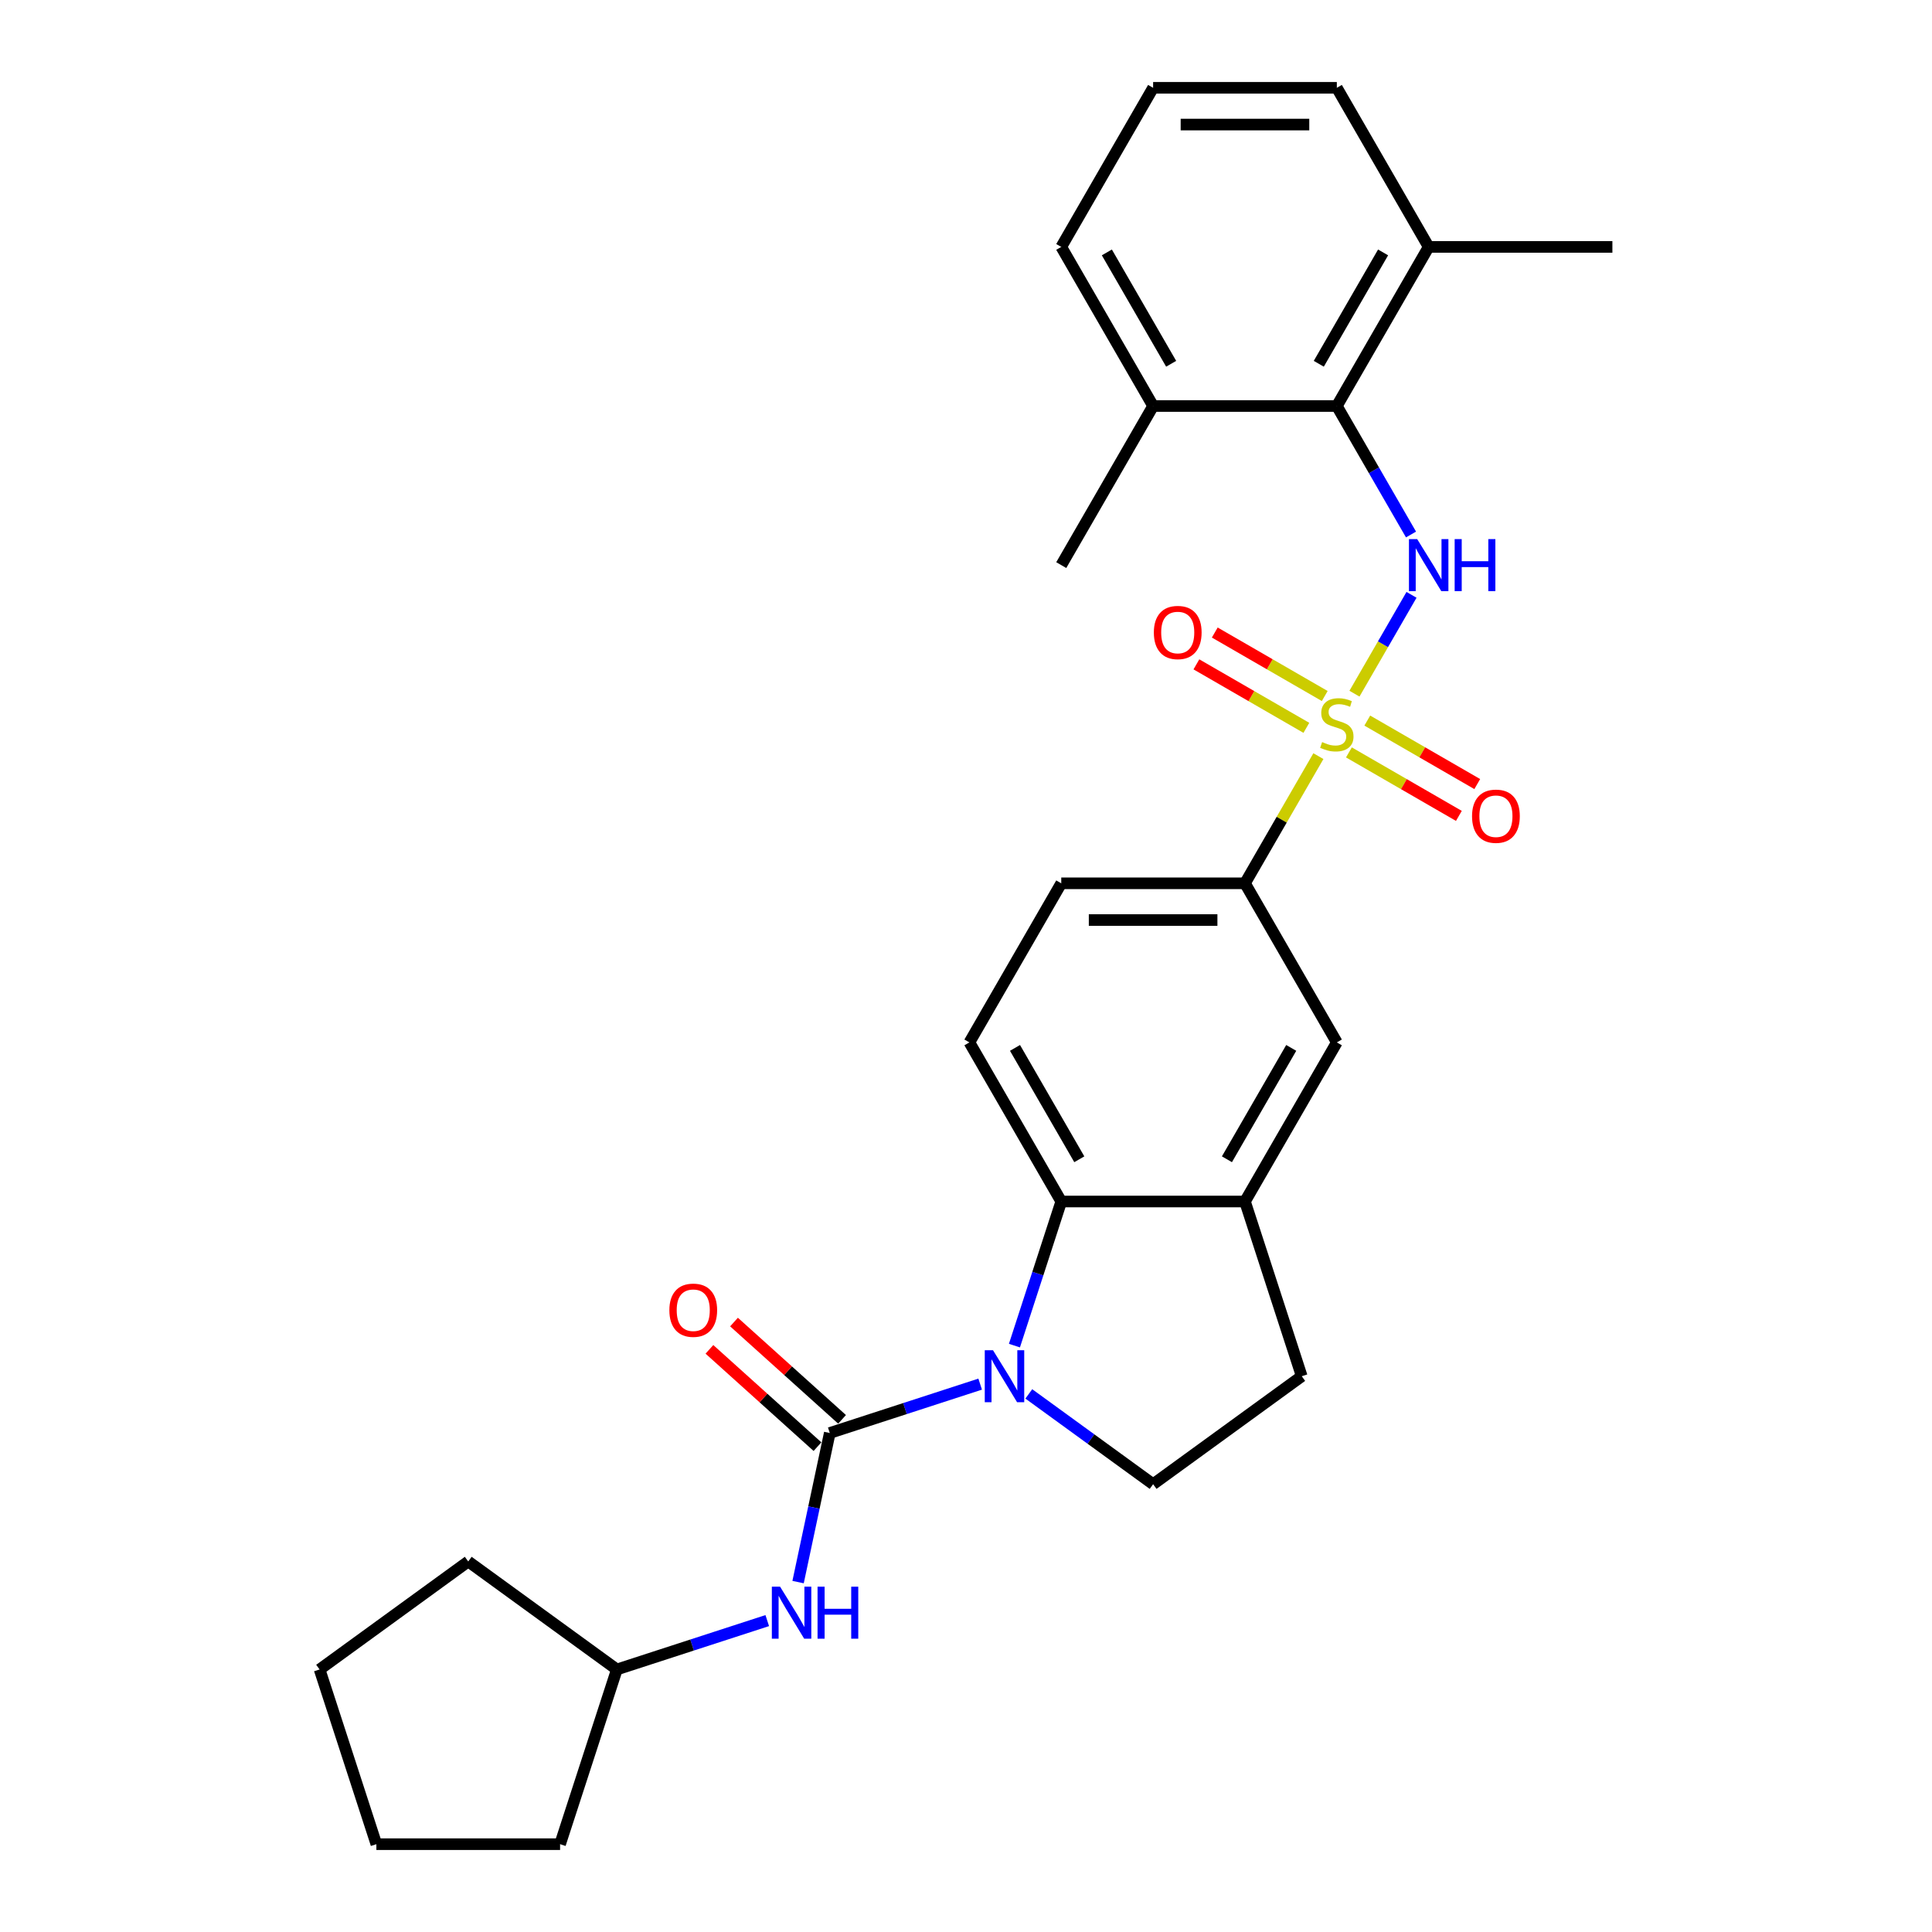 <?xml version='1.0' encoding='iso-8859-1'?>
<svg version='1.1' baseProfile='full'
              xmlns='http://www.w3.org/2000/svg'
                      xmlns:rdkit='http://www.rdkit.org/xml'
                      xmlns:xlink='http://www.w3.org/1999/xlink'
                  xml:space='preserve'
width='1000px' height='1000px' viewBox='0 0 1000 1000'>
<!-- END OF HEADER -->
<rect style='opacity:1.0;fill:#FFFFFF;stroke:none' width='1000' height='1000' x='0' y='0'> </rect>
<path class='bond-2' d='M 701.064,359.047 L 715.833,333.467' style='fill:none;fill-rule:evenodd;stroke:#CCCC00;stroke-width:6px;stroke-linecap:butt;stroke-linejoin:miter;stroke-opacity:1' />
<path class='bond-2' d='M 715.833,333.467 L 730.601,307.887' style='fill:none;fill-rule:evenodd;stroke:#0000FF;stroke-width:6px;stroke-linecap:butt;stroke-linejoin:miter;stroke-opacity:1' />
<path class='bond-4' d='M 682.398,391.377 L 663.397,424.288' style='fill:none;fill-rule:evenodd;stroke:#CCCC00;stroke-width:6px;stroke-linecap:butt;stroke-linejoin:miter;stroke-opacity:1' />
<path class='bond-4' d='M 663.397,424.288 L 644.395,457.2' style='fill:none;fill-rule:evenodd;stroke:#000000;stroke-width:6px;stroke-linecap:butt;stroke-linejoin:miter;stroke-opacity:1' />
<path class='bond-10' d='M 698.197,389.443 L 726.655,405.874' style='fill:none;fill-rule:evenodd;stroke:#CCCC00;stroke-width:6px;stroke-linecap:butt;stroke-linejoin:miter;stroke-opacity:1' />
<path class='bond-10' d='M 726.655,405.874 L 755.113,422.304' style='fill:none;fill-rule:evenodd;stroke:#FF0000;stroke-width:6px;stroke-linecap:butt;stroke-linejoin:miter;stroke-opacity:1' />
<path class='bond-10' d='M 707.705,372.973 L 736.164,389.404' style='fill:none;fill-rule:evenodd;stroke:#CCCC00;stroke-width:6px;stroke-linecap:butt;stroke-linejoin:miter;stroke-opacity:1' />
<path class='bond-10' d='M 736.164,389.404 L 764.622,405.834' style='fill:none;fill-rule:evenodd;stroke:#FF0000;stroke-width:6px;stroke-linecap:butt;stroke-linejoin:miter;stroke-opacity:1' />
<path class='bond-11' d='M 685.683,360.258 L 657.224,343.828' style='fill:none;fill-rule:evenodd;stroke:#CCCC00;stroke-width:6px;stroke-linecap:butt;stroke-linejoin:miter;stroke-opacity:1' />
<path class='bond-11' d='M 657.224,343.828 L 628.766,327.397' style='fill:none;fill-rule:evenodd;stroke:#FF0000;stroke-width:6px;stroke-linecap:butt;stroke-linejoin:miter;stroke-opacity:1' />
<path class='bond-11' d='M 676.174,376.728 L 647.716,360.298' style='fill:none;fill-rule:evenodd;stroke:#CCCC00;stroke-width:6px;stroke-linecap:butt;stroke-linejoin:miter;stroke-opacity:1' />
<path class='bond-11' d='M 647.716,360.298 L 619.257,343.867' style='fill:none;fill-rule:evenodd;stroke:#FF0000;stroke-width:6px;stroke-linecap:butt;stroke-linejoin:miter;stroke-opacity:1' />
<path class='bond-0' d='M 525.07,696.491 L 537.189,659.194' style='fill:none;fill-rule:evenodd;stroke:#0000FF;stroke-width:6px;stroke-linecap:butt;stroke-linejoin:miter;stroke-opacity:1' />
<path class='bond-0' d='M 537.189,659.194 L 549.307,621.898' style='fill:none;fill-rule:evenodd;stroke:#000000;stroke-width:6px;stroke-linecap:butt;stroke-linejoin:miter;stroke-opacity:1' />
<path class='bond-1' d='M 507.333,716.423 L 468.411,729.07' style='fill:none;fill-rule:evenodd;stroke:#0000FF;stroke-width:6px;stroke-linecap:butt;stroke-linejoin:miter;stroke-opacity:1' />
<path class='bond-1' d='M 468.411,729.07 L 429.488,741.716' style='fill:none;fill-rule:evenodd;stroke:#000000;stroke-width:6px;stroke-linecap:butt;stroke-linejoin:miter;stroke-opacity:1' />
<path class='bond-30' d='M 532.513,721.479 L 564.682,744.852' style='fill:none;fill-rule:evenodd;stroke:#0000FF;stroke-width:6px;stroke-linecap:butt;stroke-linejoin:miter;stroke-opacity:1' />
<path class='bond-30' d='M 564.682,744.852 L 596.851,768.224' style='fill:none;fill-rule:evenodd;stroke:#000000;stroke-width:6px;stroke-linecap:butt;stroke-linejoin:miter;stroke-opacity:1' />
<path class='bond-7' d='M 429.488,741.716 L 421.287,780.301' style='fill:none;fill-rule:evenodd;stroke:#000000;stroke-width:6px;stroke-linecap:butt;stroke-linejoin:miter;stroke-opacity:1' />
<path class='bond-7' d='M 421.287,780.301 L 413.086,818.885' style='fill:none;fill-rule:evenodd;stroke:#0000FF;stroke-width:6px;stroke-linecap:butt;stroke-linejoin:miter;stroke-opacity:1' />
<path class='bond-13' d='M 435.851,734.65 L 407.888,709.472' style='fill:none;fill-rule:evenodd;stroke:#000000;stroke-width:6px;stroke-linecap:butt;stroke-linejoin:miter;stroke-opacity:1' />
<path class='bond-13' d='M 407.888,709.472 L 379.925,684.294' style='fill:none;fill-rule:evenodd;stroke:#FF0000;stroke-width:6px;stroke-linecap:butt;stroke-linejoin:miter;stroke-opacity:1' />
<path class='bond-13' d='M 423.126,748.783 L 395.163,723.605' style='fill:none;fill-rule:evenodd;stroke:#000000;stroke-width:6px;stroke-linecap:butt;stroke-linejoin:miter;stroke-opacity:1' />
<path class='bond-13' d='M 395.163,723.605 L 367.2,698.427' style='fill:none;fill-rule:evenodd;stroke:#FF0000;stroke-width:6px;stroke-linecap:butt;stroke-linejoin:miter;stroke-opacity:1' />
<path class='bond-5' d='M 730.338,276.66 L 711.139,243.406' style='fill:none;fill-rule:evenodd;stroke:#0000FF;stroke-width:6px;stroke-linecap:butt;stroke-linejoin:miter;stroke-opacity:1' />
<path class='bond-5' d='M 711.139,243.406 L 691.94,210.153' style='fill:none;fill-rule:evenodd;stroke:#000000;stroke-width:6px;stroke-linecap:butt;stroke-linejoin:miter;stroke-opacity:1' />
<path class='bond-3' d='M 549.307,621.898 L 501.763,539.549' style='fill:none;fill-rule:evenodd;stroke:#000000;stroke-width:6px;stroke-linecap:butt;stroke-linejoin:miter;stroke-opacity:1' />
<path class='bond-3' d='M 558.645,600.037 L 525.364,542.392' style='fill:none;fill-rule:evenodd;stroke:#000000;stroke-width:6px;stroke-linecap:butt;stroke-linejoin:miter;stroke-opacity:1' />
<path class='bond-28' d='M 549.307,621.898 L 644.395,621.898' style='fill:none;fill-rule:evenodd;stroke:#000000;stroke-width:6px;stroke-linecap:butt;stroke-linejoin:miter;stroke-opacity:1' />
<path class='bond-9' d='M 644.395,457.2 L 691.94,539.549' style='fill:none;fill-rule:evenodd;stroke:#000000;stroke-width:6px;stroke-linecap:butt;stroke-linejoin:miter;stroke-opacity:1' />
<path class='bond-15' d='M 644.395,457.2 L 549.307,457.2' style='fill:none;fill-rule:evenodd;stroke:#000000;stroke-width:6px;stroke-linecap:butt;stroke-linejoin:miter;stroke-opacity:1' />
<path class='bond-15' d='M 630.132,476.217 L 563.57,476.217' style='fill:none;fill-rule:evenodd;stroke:#000000;stroke-width:6px;stroke-linecap:butt;stroke-linejoin:miter;stroke-opacity:1' />
<path class='bond-16' d='M 691.94,210.153 L 739.484,127.804' style='fill:none;fill-rule:evenodd;stroke:#000000;stroke-width:6px;stroke-linecap:butt;stroke-linejoin:miter;stroke-opacity:1' />
<path class='bond-16' d='M 682.602,188.291 L 715.883,130.647' style='fill:none;fill-rule:evenodd;stroke:#000000;stroke-width:6px;stroke-linecap:butt;stroke-linejoin:miter;stroke-opacity:1' />
<path class='bond-17' d='M 691.94,210.153 L 596.851,210.153' style='fill:none;fill-rule:evenodd;stroke:#000000;stroke-width:6px;stroke-linecap:butt;stroke-linejoin:miter;stroke-opacity:1' />
<path class='bond-6' d='M 644.395,621.898 L 691.94,539.549' style='fill:none;fill-rule:evenodd;stroke:#000000;stroke-width:6px;stroke-linecap:butt;stroke-linejoin:miter;stroke-opacity:1' />
<path class='bond-6' d='M 635.057,600.037 L 668.338,542.392' style='fill:none;fill-rule:evenodd;stroke:#000000;stroke-width:6px;stroke-linecap:butt;stroke-linejoin:miter;stroke-opacity:1' />
<path class='bond-14' d='M 644.395,621.898 L 673.779,712.332' style='fill:none;fill-rule:evenodd;stroke:#000000;stroke-width:6px;stroke-linecap:butt;stroke-linejoin:miter;stroke-opacity:1' />
<path class='bond-18' d='M 397.129,838.818 L 358.206,851.464' style='fill:none;fill-rule:evenodd;stroke:#0000FF;stroke-width:6px;stroke-linecap:butt;stroke-linejoin:miter;stroke-opacity:1' />
<path class='bond-18' d='M 358.206,851.464 L 319.284,864.111' style='fill:none;fill-rule:evenodd;stroke:#000000;stroke-width:6px;stroke-linecap:butt;stroke-linejoin:miter;stroke-opacity:1' />
<path class='bond-8' d='M 596.851,768.224 L 673.779,712.332' style='fill:none;fill-rule:evenodd;stroke:#000000;stroke-width:6px;stroke-linecap:butt;stroke-linejoin:miter;stroke-opacity:1' />
<path class='bond-12' d='M 501.763,539.549 L 549.307,457.2' style='fill:none;fill-rule:evenodd;stroke:#000000;stroke-width:6px;stroke-linecap:butt;stroke-linejoin:miter;stroke-opacity:1' />
<path class='bond-20' d='M 739.484,127.804 L 691.94,45.455' style='fill:none;fill-rule:evenodd;stroke:#000000;stroke-width:6px;stroke-linecap:butt;stroke-linejoin:miter;stroke-opacity:1' />
<path class='bond-22' d='M 739.484,127.804 L 834.572,127.804' style='fill:none;fill-rule:evenodd;stroke:#000000;stroke-width:6px;stroke-linecap:butt;stroke-linejoin:miter;stroke-opacity:1' />
<path class='bond-21' d='M 596.851,210.153 L 549.307,127.804' style='fill:none;fill-rule:evenodd;stroke:#000000;stroke-width:6px;stroke-linecap:butt;stroke-linejoin:miter;stroke-opacity:1' />
<path class='bond-21' d='M 606.189,188.291 L 572.908,130.647' style='fill:none;fill-rule:evenodd;stroke:#000000;stroke-width:6px;stroke-linecap:butt;stroke-linejoin:miter;stroke-opacity:1' />
<path class='bond-23' d='M 596.851,210.153 L 549.307,292.502' style='fill:none;fill-rule:evenodd;stroke:#000000;stroke-width:6px;stroke-linecap:butt;stroke-linejoin:miter;stroke-opacity:1' />
<path class='bond-24' d='M 319.284,864.111 L 289.9,954.545' style='fill:none;fill-rule:evenodd;stroke:#000000;stroke-width:6px;stroke-linecap:butt;stroke-linejoin:miter;stroke-opacity:1' />
<path class='bond-25' d='M 319.284,864.111 L 242.356,808.219' style='fill:none;fill-rule:evenodd;stroke:#000000;stroke-width:6px;stroke-linecap:butt;stroke-linejoin:miter;stroke-opacity:1' />
<path class='bond-19' d='M 596.851,45.455 L 549.307,127.804' style='fill:none;fill-rule:evenodd;stroke:#000000;stroke-width:6px;stroke-linecap:butt;stroke-linejoin:miter;stroke-opacity:1' />
<path class='bond-29' d='M 596.851,45.455 L 691.94,45.455' style='fill:none;fill-rule:evenodd;stroke:#000000;stroke-width:6px;stroke-linecap:butt;stroke-linejoin:miter;stroke-opacity:1' />
<path class='bond-29' d='M 611.115,64.472 L 677.676,64.472' style='fill:none;fill-rule:evenodd;stroke:#000000;stroke-width:6px;stroke-linecap:butt;stroke-linejoin:miter;stroke-opacity:1' />
<path class='bond-26' d='M 289.9,954.545 L 194.812,954.545' style='fill:none;fill-rule:evenodd;stroke:#000000;stroke-width:6px;stroke-linecap:butt;stroke-linejoin:miter;stroke-opacity:1' />
<path class='bond-27' d='M 242.356,808.219 L 165.428,864.111' style='fill:none;fill-rule:evenodd;stroke:#000000;stroke-width:6px;stroke-linecap:butt;stroke-linejoin:miter;stroke-opacity:1' />
<path class='bond-31' d='M 194.812,954.545 L 165.428,864.111' style='fill:none;fill-rule:evenodd;stroke:#000000;stroke-width:6px;stroke-linecap:butt;stroke-linejoin:miter;stroke-opacity:1' />
<path  class='atom-0' d='M 684.333 384.093
Q 684.637 384.207, 685.892 384.74
Q 687.147 385.272, 688.517 385.615
Q 689.924 385.919, 691.293 385.919
Q 693.841 385.919, 695.325 384.702
Q 696.808 383.447, 696.808 381.279
Q 696.808 379.795, 696.048 378.882
Q 695.325 377.97, 694.184 377.475
Q 693.043 376.981, 691.141 376.41
Q 688.745 375.688, 687.299 375.003
Q 685.892 374.318, 684.865 372.873
Q 683.876 371.428, 683.876 368.993
Q 683.876 365.608, 686.158 363.516
Q 688.478 361.424, 693.043 361.424
Q 696.162 361.424, 699.699 362.908
L 698.824 365.836
Q 695.591 364.505, 693.157 364.505
Q 690.532 364.505, 689.087 365.608
Q 687.642 366.673, 687.68 368.537
Q 687.68 369.982, 688.402 370.857
Q 689.163 371.732, 690.228 372.226
Q 691.331 372.721, 693.157 373.291
Q 695.591 374.052, 697.036 374.813
Q 698.482 375.573, 699.509 377.133
Q 700.574 378.654, 700.574 381.279
Q 700.574 385.006, 698.063 387.022
Q 695.591 389, 691.445 389
Q 689.049 389, 687.223 388.467
Q 685.436 387.973, 683.306 387.098
L 684.333 384.093
' fill='#CCCC00'/>
<path  class='atom-1' d='M 513.97 698.868
L 522.795 713.131
Q 523.67 714.538, 525.077 717.087
Q 526.484 719.635, 526.56 719.787
L 526.56 698.868
L 530.136 698.868
L 530.136 725.797
L 526.446 725.797
L 516.975 710.202
Q 515.872 708.377, 514.693 706.285
Q 513.552 704.193, 513.21 703.546
L 513.21 725.797
L 509.711 725.797
L 509.711 698.868
L 513.97 698.868
' fill='#0000FF'/>
<path  class='atom-3' d='M 733.531 279.037
L 742.356 293.3
Q 743.23 294.708, 744.638 297.256
Q 746.045 299.804, 746.121 299.957
L 746.121 279.037
L 749.696 279.037
L 749.696 305.966
L 746.007 305.966
L 736.536 290.372
Q 735.433 288.546, 734.254 286.454
Q 733.113 284.362, 732.771 283.716
L 732.771 305.966
L 729.271 305.966
L 729.271 279.037
L 733.531 279.037
' fill='#0000FF'/>
<path  class='atom-3' d='M 752.929 279.037
L 756.581 279.037
L 756.581 290.486
L 770.35 290.486
L 770.35 279.037
L 774.001 279.037
L 774.001 305.966
L 770.35 305.966
L 770.35 293.529
L 756.581 293.529
L 756.581 305.966
L 752.929 305.966
L 752.929 279.037
' fill='#0000FF'/>
<path  class='atom-8' d='M 403.766 821.262
L 412.59 835.526
Q 413.465 836.933, 414.872 839.481
Q 416.28 842.03, 416.356 842.182
L 416.356 821.262
L 419.931 821.262
L 419.931 848.191
L 416.242 848.191
L 406.771 832.597
Q 405.668 830.771, 404.489 828.679
Q 403.348 826.587, 403.005 825.941
L 403.005 848.191
L 399.506 848.191
L 399.506 821.262
L 403.766 821.262
' fill='#0000FF'/>
<path  class='atom-8' d='M 423.164 821.262
L 426.815 821.262
L 426.815 832.711
L 440.584 832.711
L 440.584 821.262
L 444.236 821.262
L 444.236 848.191
L 440.584 848.191
L 440.584 835.754
L 426.815 835.754
L 426.815 848.191
L 423.164 848.191
L 423.164 821.262
' fill='#0000FF'/>
<path  class='atom-11' d='M 761.927 422.471
Q 761.927 416.005, 765.122 412.392
Q 768.317 408.778, 774.289 408.778
Q 780.26 408.778, 783.455 412.392
Q 786.65 416.005, 786.65 422.471
Q 786.65 429.013, 783.417 432.741
Q 780.184 436.43, 774.289 436.43
Q 768.355 436.43, 765.122 432.741
Q 761.927 429.051, 761.927 422.471
M 774.289 433.387
Q 778.397 433.387, 780.603 430.649
Q 782.847 427.872, 782.847 422.471
Q 782.847 417.184, 780.603 414.522
Q 778.397 411.821, 774.289 411.821
Q 770.181 411.821, 767.937 414.484
Q 765.731 417.146, 765.731 422.471
Q 765.731 427.91, 767.937 430.649
Q 770.181 433.387, 774.289 433.387
' fill='#FF0000'/>
<path  class='atom-12' d='M 597.229 327.383
Q 597.229 320.917, 600.424 317.303
Q 603.619 313.69, 609.591 313.69
Q 615.562 313.69, 618.757 317.303
Q 621.952 320.917, 621.952 327.383
Q 621.952 333.925, 618.719 337.652
Q 615.486 341.342, 609.591 341.342
Q 603.657 341.342, 600.424 337.652
Q 597.229 333.963, 597.229 327.383
M 609.591 338.299
Q 613.698 338.299, 615.905 335.56
Q 618.149 332.784, 618.149 327.383
Q 618.149 322.096, 615.905 319.433
Q 613.698 316.733, 609.591 316.733
Q 605.483 316.733, 603.239 319.395
Q 601.033 322.058, 601.033 327.383
Q 601.033 332.822, 603.239 335.56
Q 605.483 338.299, 609.591 338.299
' fill='#FF0000'/>
<path  class='atom-14' d='M 346.462 678.166
Q 346.462 671.7, 349.657 668.086
Q 352.852 664.473, 358.824 664.473
Q 364.796 664.473, 367.991 668.086
Q 371.185 671.7, 371.185 678.166
Q 371.185 684.708, 367.952 688.435
Q 364.719 692.125, 358.824 692.125
Q 352.89 692.125, 349.657 688.435
Q 346.462 684.746, 346.462 678.166
M 358.824 689.082
Q 362.932 689.082, 365.138 686.343
Q 367.382 683.567, 367.382 678.166
Q 367.382 672.879, 365.138 670.216
Q 362.932 667.516, 358.824 667.516
Q 354.716 667.516, 352.472 670.178
Q 350.266 672.841, 350.266 678.166
Q 350.266 683.605, 352.472 686.343
Q 354.716 689.082, 358.824 689.082
' fill='#FF0000'/>
</svg>
